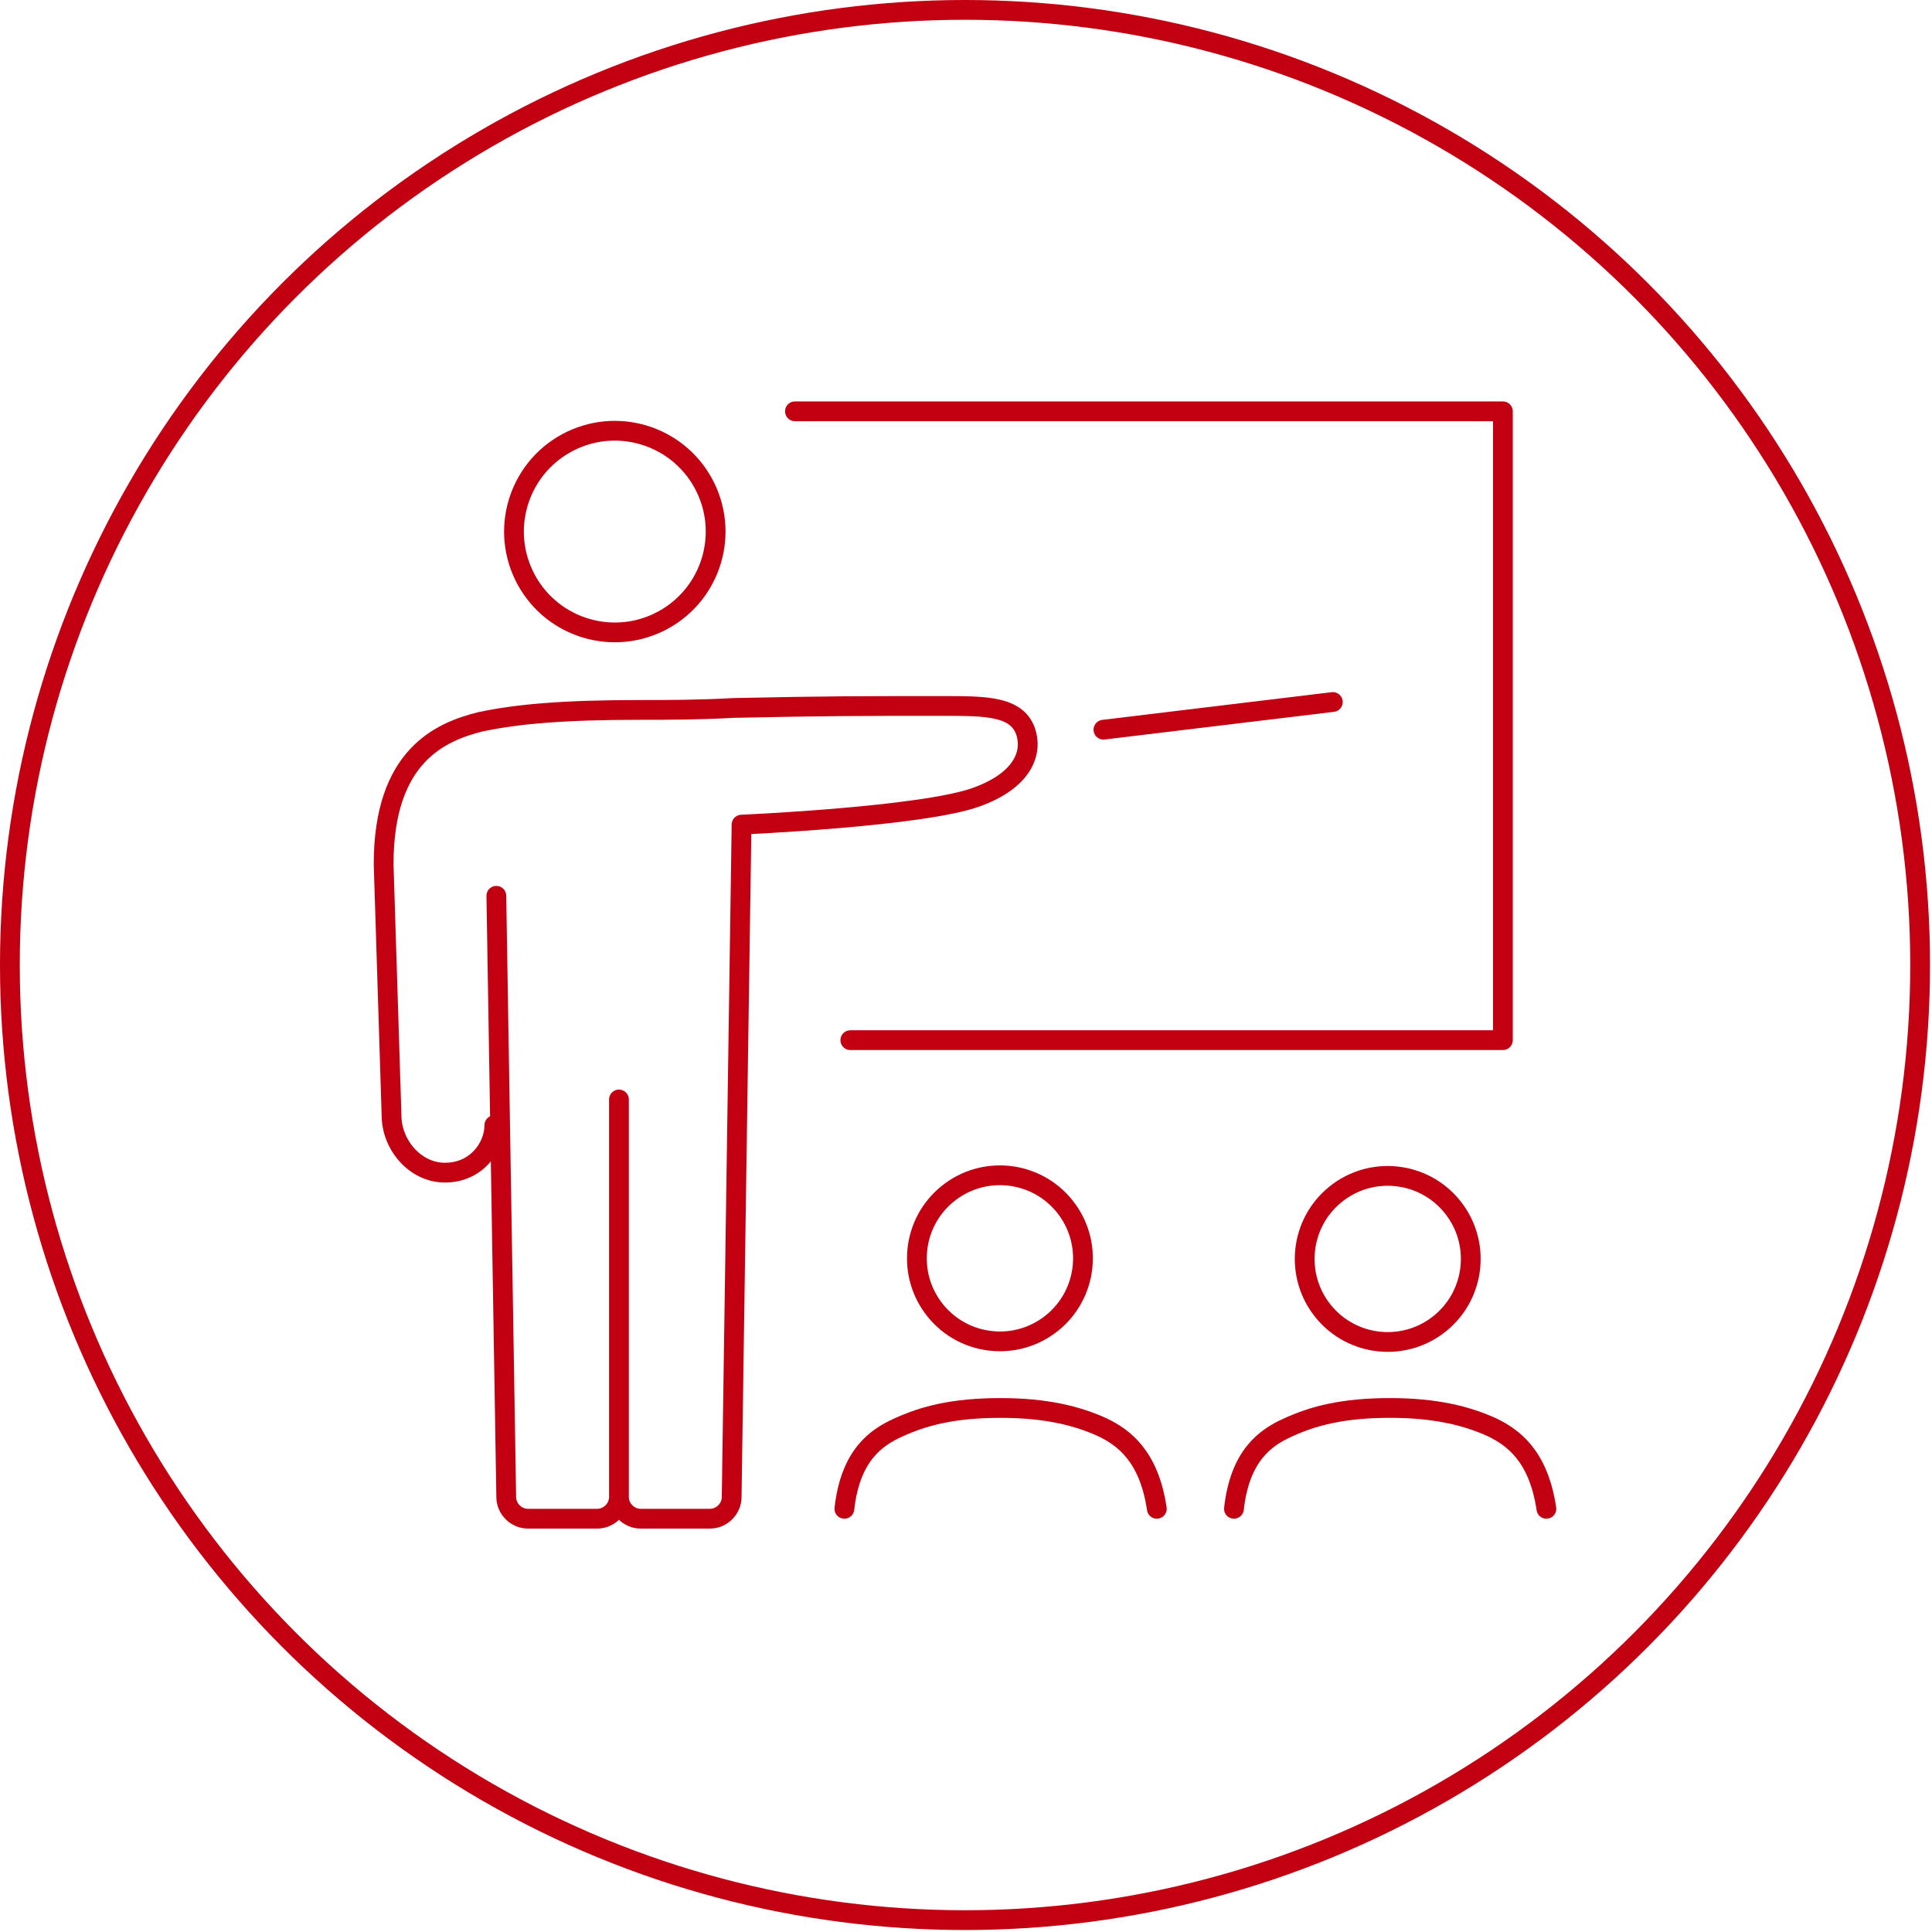 <?xml version="1.0" encoding="UTF-8"?>
<svg xmlns="http://www.w3.org/2000/svg" xmlns:xlink="http://www.w3.org/1999/xlink" version="1.1" id="Ebene_1" x="0px" y="0px" viewBox="0 0 97.7 97.7" style="enable-background:new 0 0 97.7 97.7;" xml:space="preserve">
<style type="text/css">
	.st0{fill:none;stroke:#C20012;stroke-miterlimit:10;}
	.st1{fill:none;stroke:#C20012;stroke-linecap:round;stroke-linejoin:round;stroke-miterlimit:10;}
</style>
<g id="Ebene_2_00000139974256557443644060000008136899076860996998_">
	<g id="Ebene_1-2">
		<circle class="st0" cx="48.8" cy="48.8" r="48.3"></circle>
	</g>
</g>
<g>
	<g>
		<ellipse transform="matrix(0.9 -0.435 0.435 0.9 -8.601 16.2)" class="st1" cx="31.1" cy="26.9" rx="5.1" ry="5.1"></ellipse>
		<path class="st1" d="M25,56.9c0,1.1-0.9,2.4-2.5,2.4c-1.5,0-2.7-1.4-2.7-2.9l-0.4-12.7c0-5.5,2.9-6.7,4.9-7.2    c1.9-0.4,4.2-0.6,8.1-0.6c1.4,0,2.9,0,4.7-0.1c4.8-0.1,6.3-0.1,10.6-0.1c2.2,0,3.8,0,4.2,1.4c0.3,1.1-0.3,2.4-2.5,3.2    c-2.7,1-11.9,1.4-11.9,1.4L37,75.7c0,0.6-0.5,1.1-1.1,1.1h-3.5c-0.6,0-1.1-0.5-1.1-1.1V55.6v20.1c0,0.6-0.5,1.1-1.1,1.1h-3.5    c-0.6,0-1.1-0.5-1.1-1.1l-0.5-30.4"></path>
		<polyline class="st1" points="43,52.6 76,52.6 76,20.8 40.2,20.8   "></polyline>
		<g>
			
				<ellipse transform="matrix(0.778 -0.628 0.628 0.778 -28.742 45.929)" class="st1" cx="50.6" cy="63.6" rx="4.2" ry="4.2"></ellipse>
			<path class="st1" d="M58.5,76.3c-0.4-2.7-1.7-3.6-2.7-4.1c-1.3-0.6-2.9-1-5.2-1c-2.4,0-3.9,0.4-5.2,1c-1.1,0.5-2.4,1.4-2.7,4.1"></path>
		</g>
		<g>
			<path class="st1" d="M78.2,76.3c-0.4-2.7-1.7-3.6-2.7-4.1c-1.3-0.6-2.9-1-5.2-1c-2.4,0-3.9,0.4-5.2,1c-1.1,0.5-2.4,1.4-2.7,4.1"></path>
			
				<ellipse transform="matrix(0.778 -0.628 0.628 0.778 -24.38 58.268)" class="st1" cx="70.2" cy="63.6" rx="4.2" ry="4.2"></ellipse>
		</g>
		<line class="st1" x1="55.8" y1="36.9" x2="67.4" y2="35.5"></line>
	</g>
</g>
</svg>
